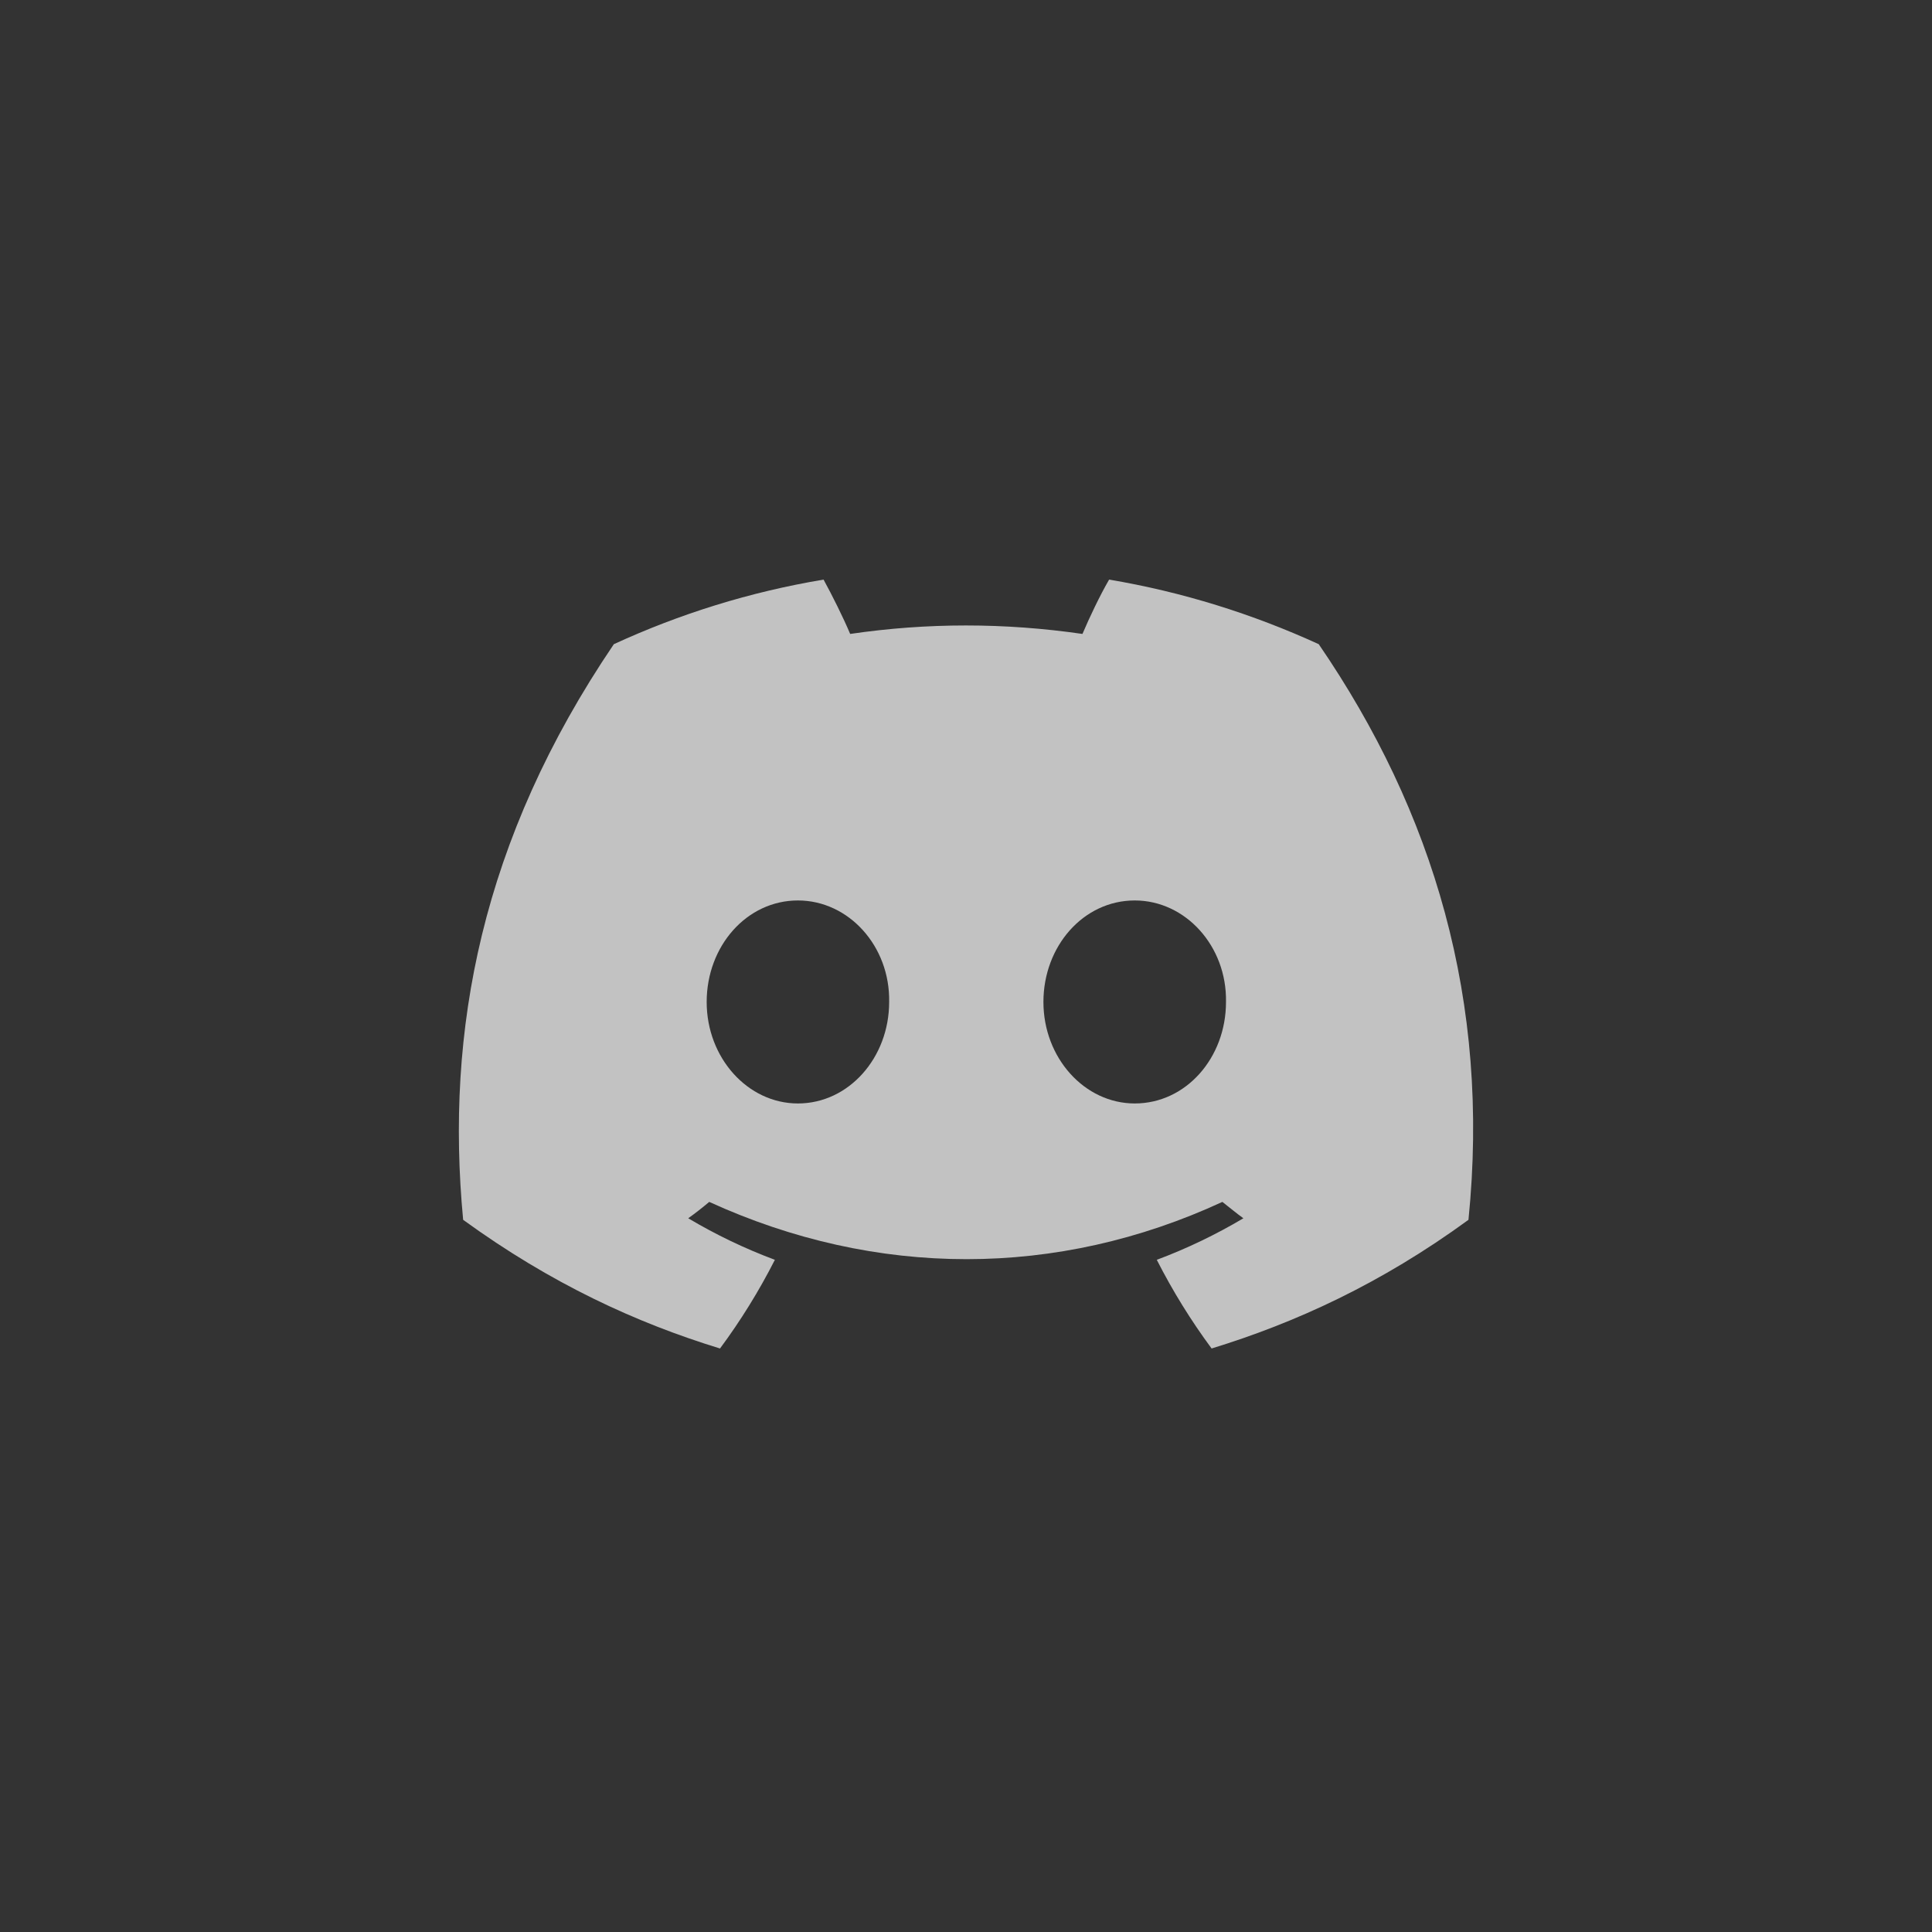 <svg xmlns="http://www.w3.org/2000/svg" width="40" height="40" viewBox="0 0 40 40" fill="none"><rect x="0" y="0" width="40" height="40" fill="#333333" stroke="none"/><path opacity="0.7" d="M27.303 13.337C25.934 12.711 24.48 12.255 22.963 12C22.772 12.329 22.56 12.775 22.411 13.125C20.797 12.891 19.194 12.891 17.602 13.125C17.454 12.775 17.231 12.329 17.051 12C15.523 12.255 14.069 12.711 12.709 13.337C9.961 17.391 9.218 21.349 9.589 25.255C11.414 26.581 13.176 27.388 14.907 27.919C15.332 27.346 15.714 26.73 16.043 26.083C15.416 25.849 14.822 25.563 14.249 25.223C14.398 25.117 14.546 25 14.684 24.884C18.144 26.465 21.891 26.465 25.308 24.884C25.457 25 25.595 25.117 25.743 25.223C25.17 25.563 24.576 25.849 23.95 26.083C24.279 26.73 24.661 27.346 25.085 27.919C26.815 27.388 28.587 26.581 30.403 25.255C30.86 20.734 29.681 16.808 27.303 13.337ZM16.52 22.846C15.48 22.846 14.631 21.901 14.631 20.745C14.631 19.588 15.459 18.643 16.52 18.643C17.571 18.643 18.43 19.588 18.409 20.745C18.409 21.901 17.571 22.846 16.52 22.846ZM23.494 22.846C22.453 22.846 21.603 21.901 21.603 20.745C21.603 19.588 22.432 18.643 23.494 18.643C24.544 18.643 25.404 19.588 25.383 20.745C25.383 21.901 24.555 22.846 23.494 22.846Z" fill="white"/></svg>